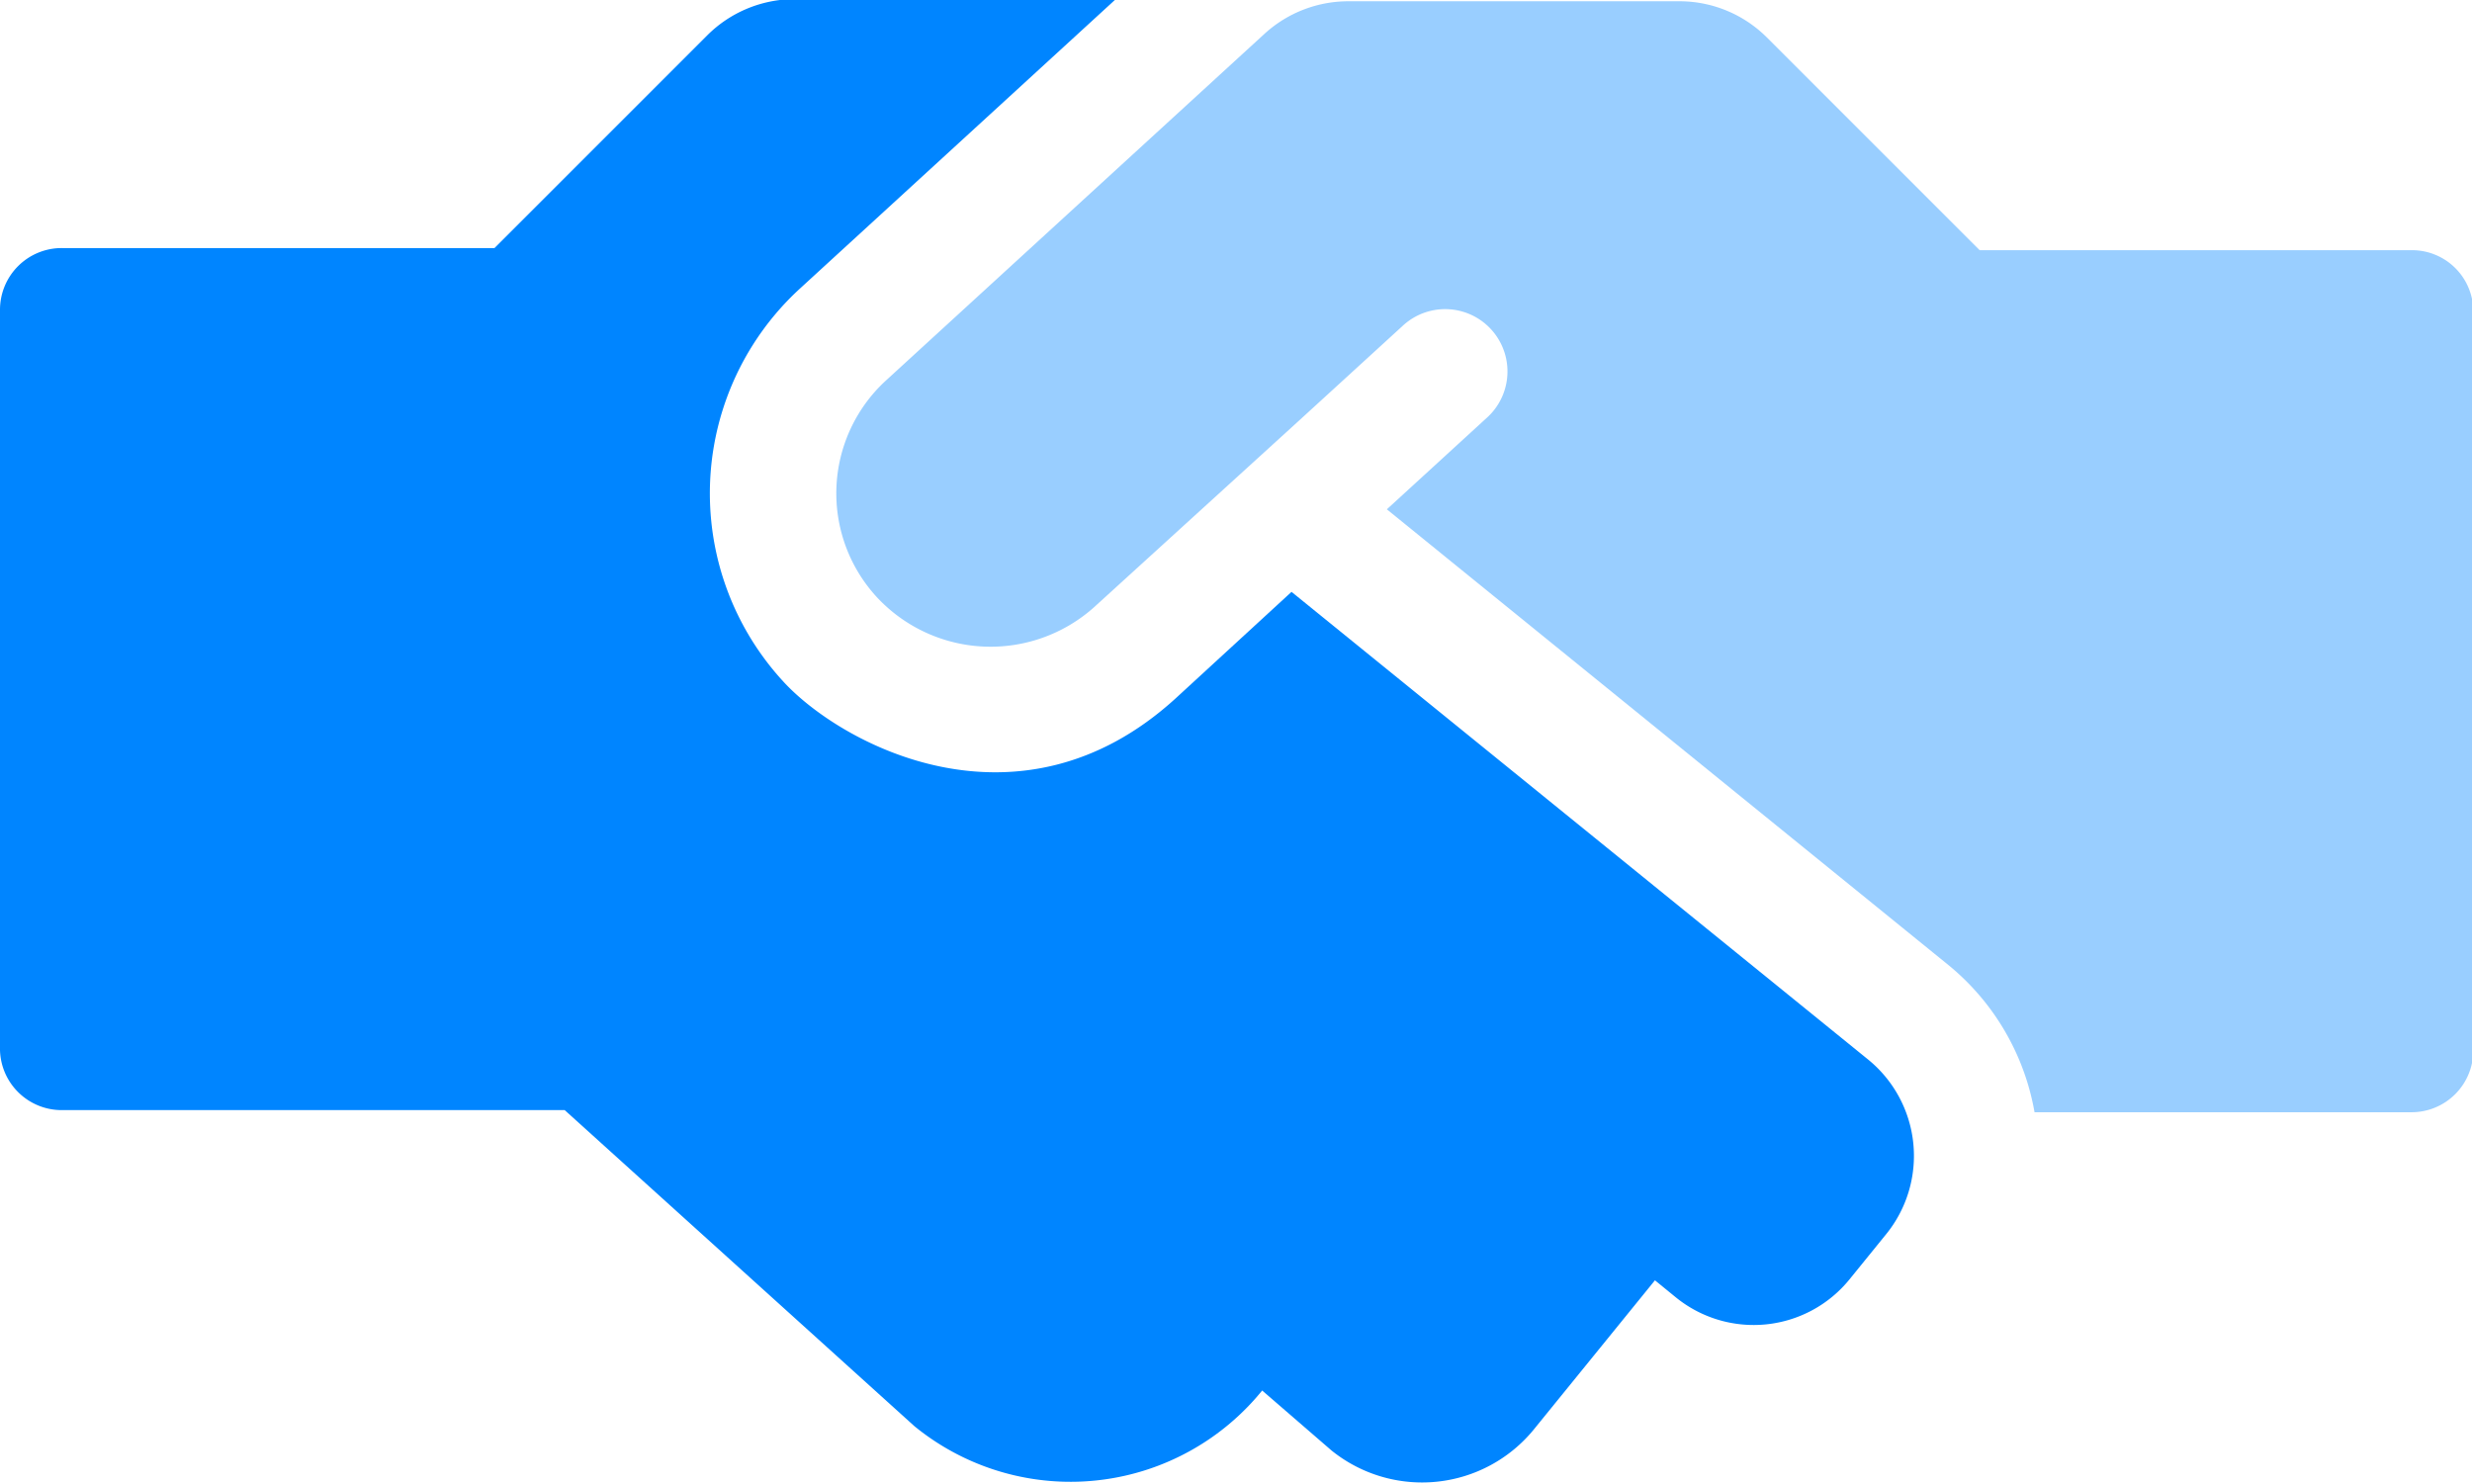 <svg id="レイヤー_1" data-name="レイヤー 1" xmlns="http://www.w3.org/2000/svg" viewBox="0 0 58.09 34.87"><defs><style>.cls-1{isolation:isolate;opacity:0.4;}.cls-2{fill:#0085ff;}</style></defs><g class="cls-1"><path class="cls-2" d="M450,287v17.41a1.45,1.45,0,0,1-1.45,1.45h-8.86a5.75,5.75,0,0,0-2-3.44l-13.22-10.73,2.37-2.17a1.45,1.45,0,0,0-2-2.14l-2.45,2.24L417.58,294h0a3.65,3.65,0,0,1-5.09-.24,3.6,3.6,0,0,1,.19-5.08l0,0,8.92-8.17a2.92,2.92,0,0,1,2-.76h7.8a2.91,2.91,0,0,1,2,.85l5,5h10.16A1.44,1.44,0,0,1,450,287Z" transform="translate(-391.88 -279.72)"/></g><path class="cls-2" d="M391.88,304.4V287a1.45,1.45,0,0,1,1.46-1.45H403.5l5-5a2.91,2.91,0,0,1,2-.85h7.6l-7.42,6.8a6.53,6.53,0,0,0-.4,9.23c1.35,1.48,5.55,3.76,9.23.4l2.72-2.5,13.56,11a2.92,2.92,0,0,1,.41,4.1l-.86,1.06a2.9,2.9,0,0,1-4.08.42l-.49-.4-2.85,3.51a3.39,3.39,0,0,1-4.75.49h0l-1.63-1.41v0a5.8,5.8,0,0,1-8.17.84l-8.22-7.43H393.34A1.45,1.45,0,0,1,391.88,304.4Z" transform="translate(-391.88 -279.72)"/></svg>